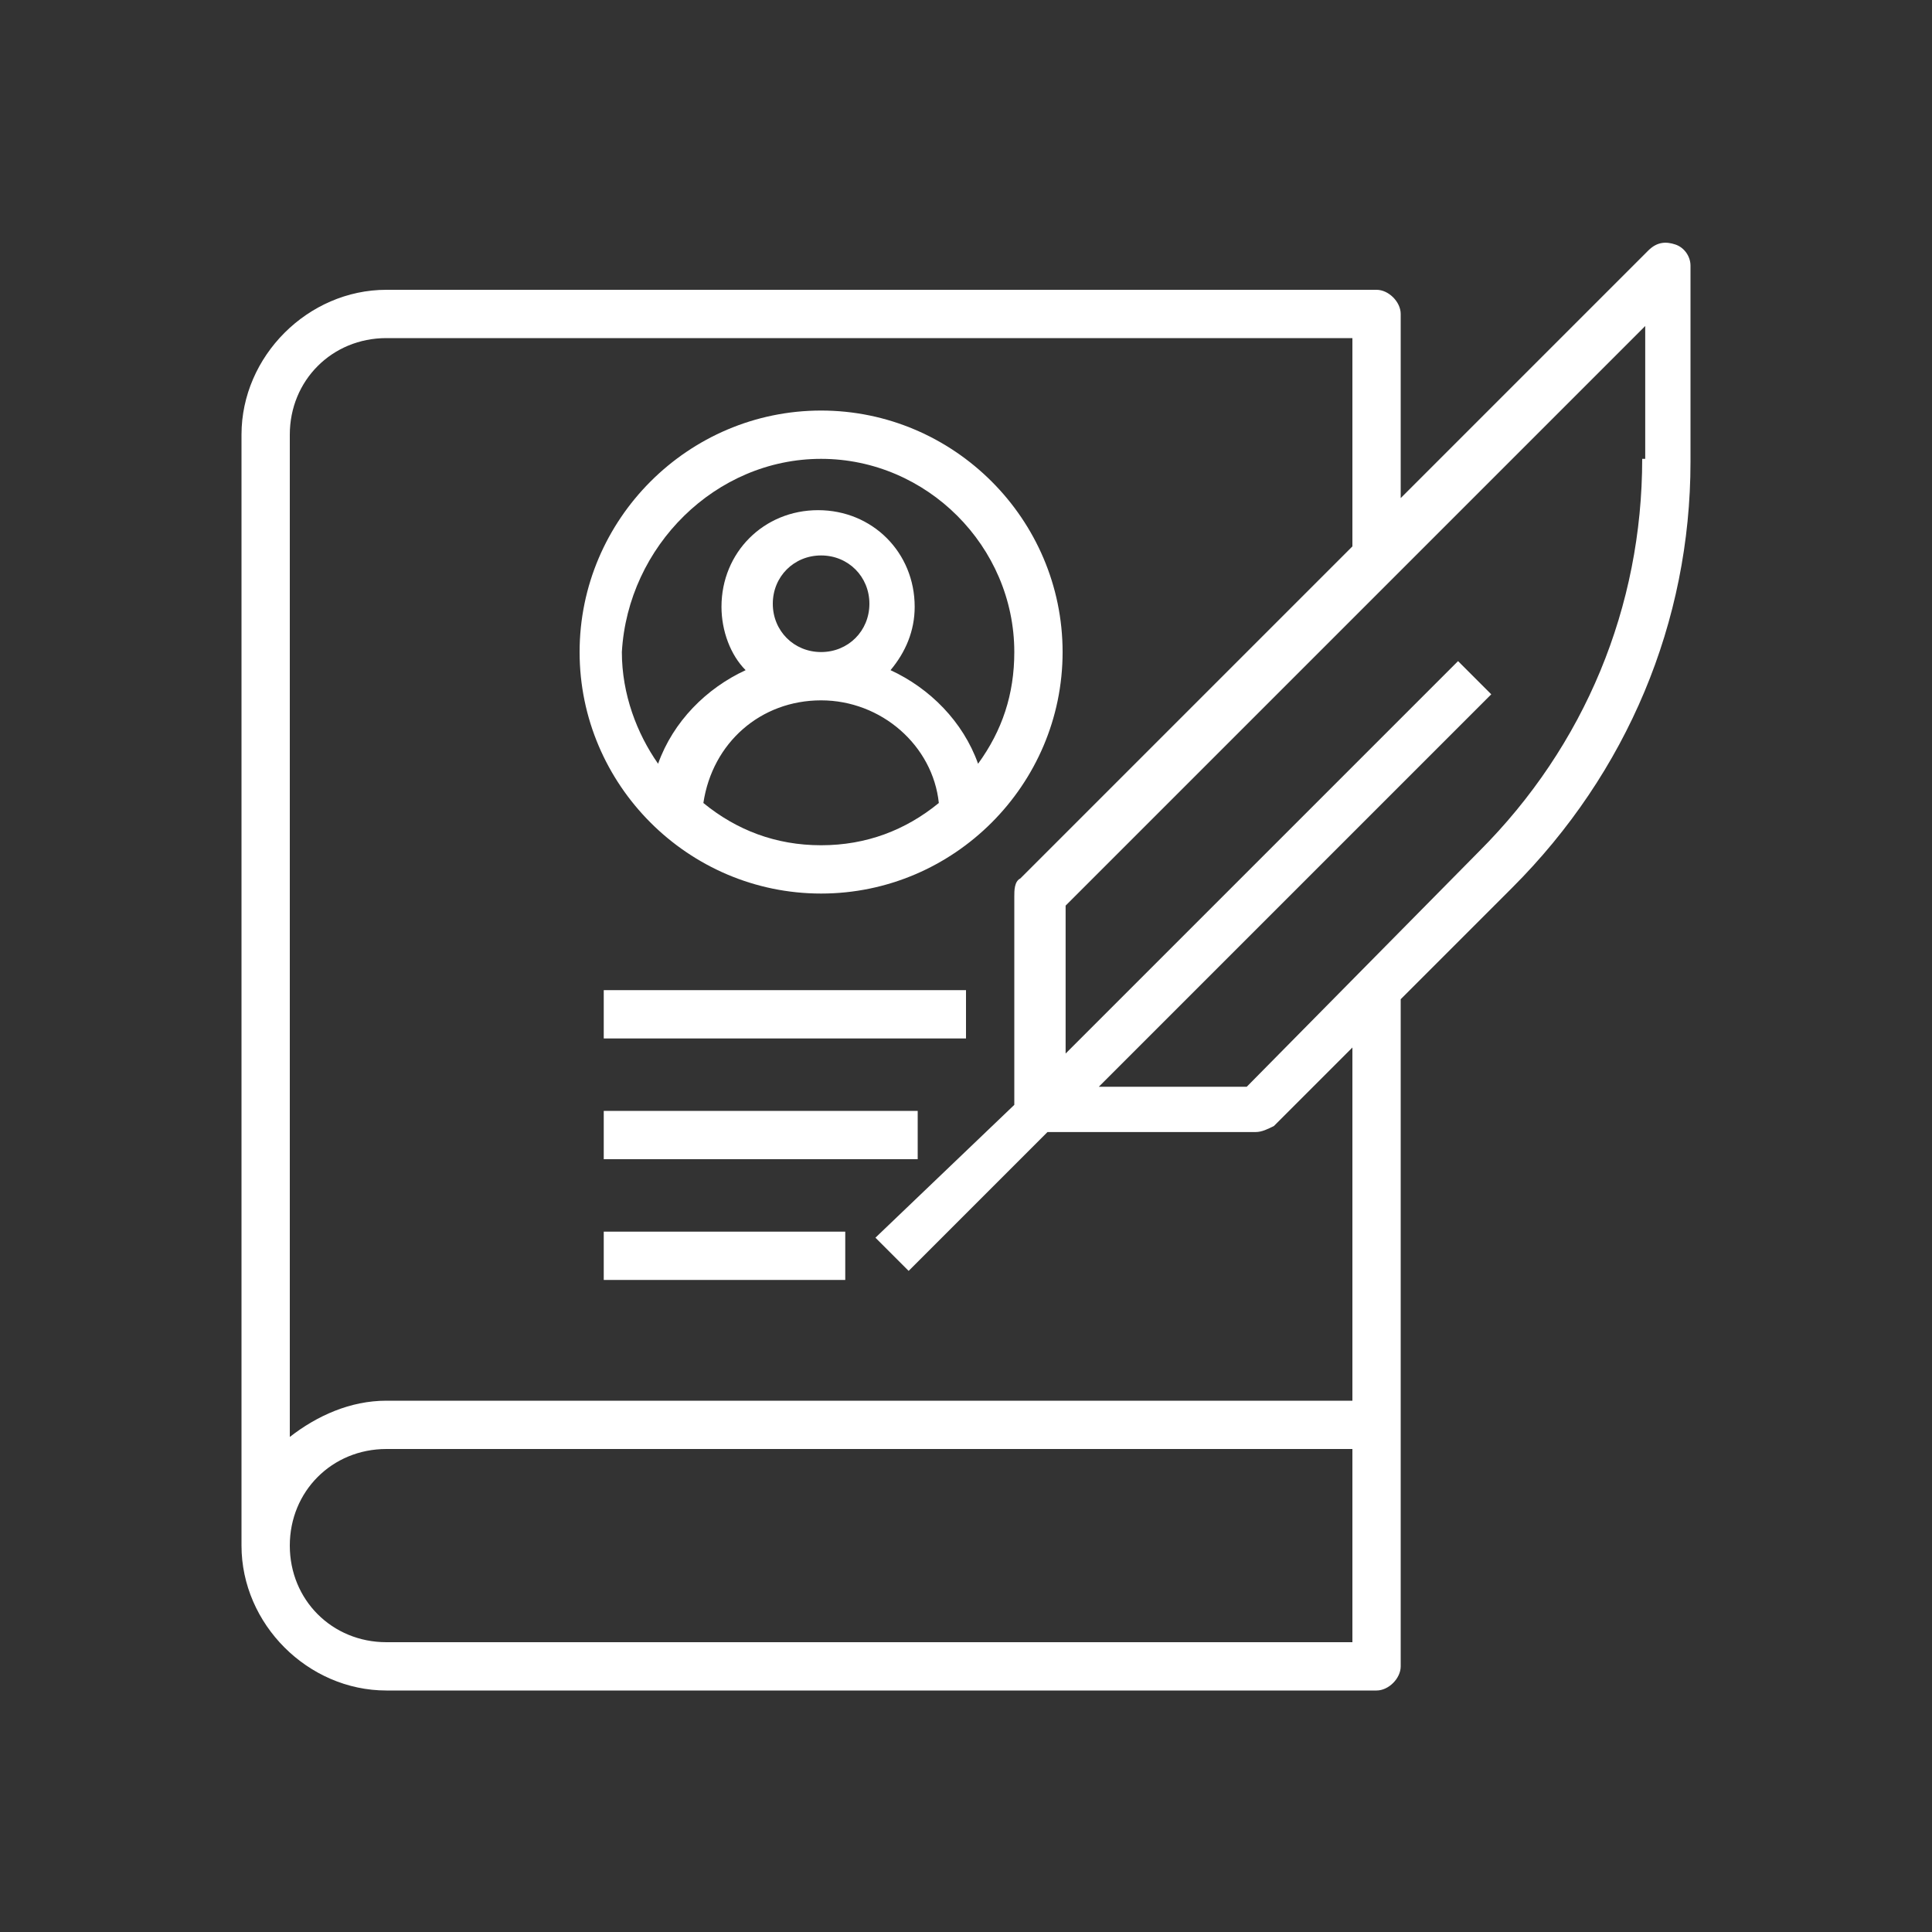 <?xml version="1.0" encoding="utf-8"?>
<!-- Generator: Adobe Illustrator 26.0.1, SVG Export Plug-In . SVG Version: 6.00 Build 0)  -->
<svg version="1.1" id="OutlineExpand" xmlns="http://www.w3.org/2000/svg" xmlns:xlink="http://www.w3.org/1999/xlink" x="0px"
	 y="0px" viewBox="0 0 64 64" style="enable-background:new 0 0 64 64;" xml:space="preserve">
<rect x="0" y="0" width="64" height="64" fill="#333333" stroke="none"/>
<style type="text/css">
	.st0{fill:#FFFFFF;}
</style>
<path class="st0" d="M55.5,8.1c-0.3-0.1-0.6-0.1-0.9,0.2l-8.2,8.2v-6.1c0-0.4-0.4-0.8-0.8-0.8H12.8c-2.6,0-4.8,2.2-4.8,4.8v36.8
	c0,2.6,2.2,4.8,4.8,4.8h32.8c0.4,0,0.8-0.4,0.8-0.8V33.1l3.7-3.7c3.8-3.8,5.9-8.8,5.9-14.1V8.8C56,8.5,55.8,8.2,55.5,8.1z
	 M44.8,54.4h-32c-1.8,0-3.2-1.4-3.2-3.2S11,48,12.8,48h32V54.4z M44.8,46.4h-32c-1.2,0-2.3,0.5-3.2,1.2V14.4c0-1.8,1.4-3.2,3.2-3.2
	h32v6.9l-11,11c-0.2,0.1-0.2,0.4-0.2,0.6v6.9L29,41l1.1,1.1l4.6-4.6h6.9c0.2,0,0.4-0.1,0.6-0.2l2.6-2.6V46.4z M54.4,15.2
	c0,4.9-1.9,9.5-5.4,13L41.3,36h-4.9l13-13l-1.1-1.1l-13,13v-4.9l19.2-19.2V15.2z"/>
<path class="st0" d="M27.2,29.6c4.4,0,8-3.6,8-8s-3.6-8-8-8s-8,3.6-8,8S22.8,29.6,27.2,29.6z M23.3,26.6c0.3-2,1.9-3.4,3.9-3.4
	s3.7,1.5,3.9,3.4C30,27.5,28.7,28,27.2,28C25.7,28,24.4,27.5,23.3,26.6z M25.6,20c0-0.9,0.7-1.6,1.6-1.6s1.6,0.7,1.6,1.6
	s-0.7,1.6-1.6,1.6S25.6,20.9,25.6,20z M27.2,15.2c3.5,0,6.4,2.9,6.4,6.4c0,1.4-0.4,2.6-1.2,3.7c-0.5-1.4-1.6-2.5-2.9-3.1
	c0.5-0.6,0.8-1.3,0.8-2.1c0-1.8-1.4-3.2-3.2-3.2c-1.8,0-3.2,1.4-3.2,3.2c0,0.8,0.3,1.6,0.8,2.1c-1.3,0.6-2.4,1.7-2.9,3.1
	c-0.7-1-1.2-2.3-1.2-3.7C20.8,18.1,23.7,15.2,27.2,15.2z"/>
<rect x="20" y="40.8" class="st0" width="8" height="1.6"/>
<rect x="20" y="36.8" class="st0" width="10.4" height="1.6"/>
<rect x="20" y="32.8" class="st0" width="12" height="1.6"/>
</svg>
